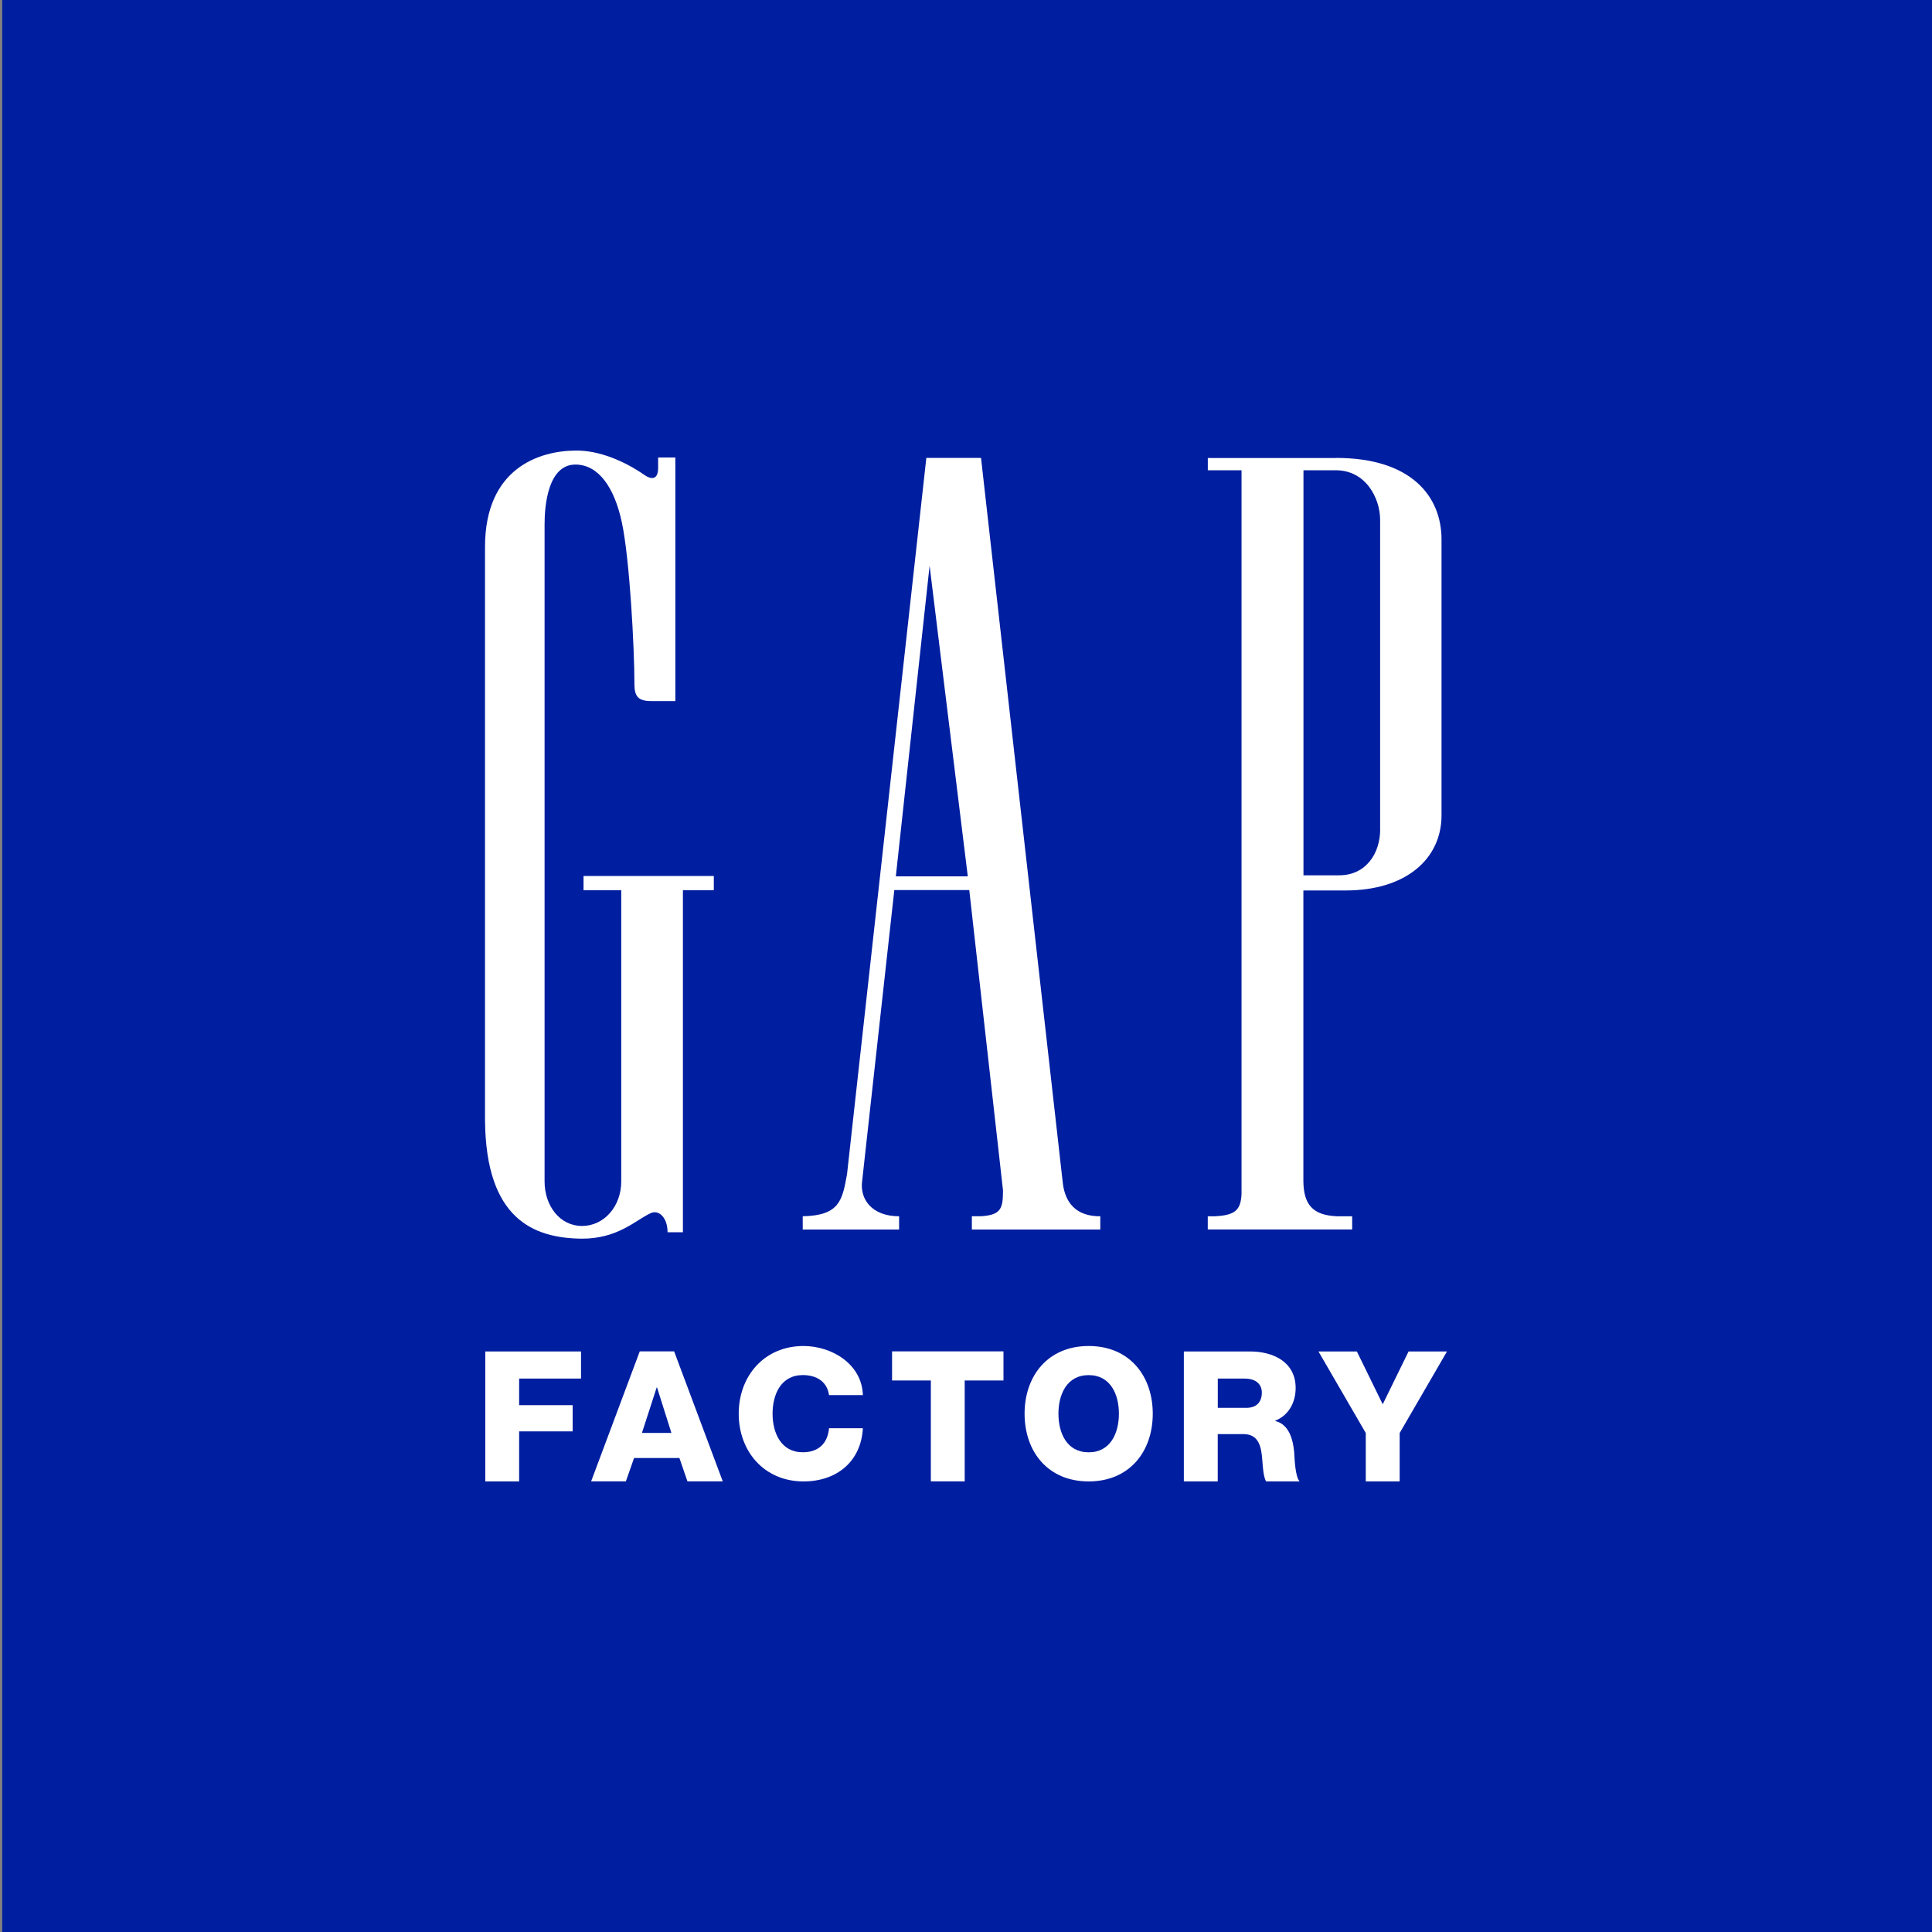 <?xml version="1.0" encoding="UTF-8"?>
<svg id="Layer_1" data-name="Layer 1" xmlns="http://www.w3.org/2000/svg" viewBox="0 0 432 432">
  <rect x="0" y="0" width="432" height="432" fill="#808080" stroke="none"/>
  <defs>
    <style>
      .cls-1 {
        fill: #001ea0;
      }

      .cls-2 {
        fill: #fff;
      }
    </style>
  </defs>
  <rect class="cls-1" x=".5" width="432" height="432"/>
  <g>
    <g>
      <path class="cls-2" d="M298.71,102.41h-28.64v2.74h7.54v161.87c-.18,3.51-1.38,4.74-6.02,4.94h-1.53v2.95h32.29v-2.95h-3.4c-5.42-.22-7.42-2.62-7.51-7.75v-65.1h9.41c13.68,0,21.48-7.18,21.48-16.8v-61.67c0-9.62-6.72-18.26-23.63-18.25M308.61,185.43c.01,5.37-3.17,10.33-9.24,10.29h-7.91v-90.57h7.21c6.77,0,9.93,6.3,9.93,11.09v69.2ZM237.61,264.08v.13l-18.25-161.82h-12.23l-17.73,160.14c-1.05,5.75-1.58,9.27-9.91,9.43v2.97h21.55v-2.97c-6.1,0-8.86-3.84-8.25-7.98l7.18-64.96h16.76l7.54,67.12c0,4.04-.39,5.51-4.84,5.81h-2.12v2.97h28.72v-2.97h-.76c-5.52-.3-7.33-4-7.67-7.86M200.31,195.96l7.55-69.46,8.54,69.46h-16.1Z"/>
      <path class="cls-2" d="M147.16,104.63c0,2.77-1.62,2.55-2.92,1.67-4.67-3.27-10.39-5.62-15.49-5.55-8.31.03-20.26,4.04-20.3,21.47v128.2c.16,22.27,10.94,26.41,21.56,26.55,8.25.05,12.23-4.27,15.55-5.73,1.77-.77,3.71,1.02,3.71,4.3h3.43v-76.48h6.91v-3.18h-29.13v3.18h8.43v65.1c0,5.65-3.88,9.97-8.77,9.97s-8.37-4.42-8.37-9.97V117.13c0-3.99.74-13.3,6.95-13.25,5.12.03,8.68,5.15,10.33,12.94,1.74,8.16,2.81,27.91,2.81,36.18,0,2.81.95,3.76,3.75,3.76h5.4v-54.46h-3.85v2.32Z"/>
    </g>
    <g>
      <path class="cls-2" d="M272.29,308.25h6.03c2.12,0,3.83.98,3.83,3.13s-1.22,3.42-3.5,3.42h-6.35v-6.55ZM264.72,331.25h7.57v-10.58h5.74c3.54,0,4.03,3.01,4.23,5.94.08.82.2,3.66.85,4.64h7.49c-1.02-1.06-1.14-5.33-1.22-6.55-.24-2.77-1.14-6.23-4.23-6.96v-.08c3.05-1.18,4.56-4.15,4.56-7.29,0-5.86-5.05-8.18-10.18-8.18h-14.82v29.07Z"/>
      <polygon class="cls-2" points="108.51 331.25 116.08 331.25 116.08 320.06 128.05 320.06 128.05 314.2 116.08 314.2 116.08 308.25 129.92 308.25 129.92 302.19 108.51 302.19 108.51 331.25"/>
      <polygon id="T" class="cls-2" points="224.38 302.17 199.47 302.17 199.47 308.68 208.14 308.68 208.14 331.24 215.71 331.24 215.71 308.68 224.38 308.68 224.38 302.17"/>
      <path id="A" class="cls-2" d="M132.17,331.23h7.78l1.83-5.21h10.14l1.79,5.21h7.9l-10.87-29.06h-7.69l-10.87,29.06ZM146.83,310.23h.08l3.22,10.18h-6.59l3.3-10.18Z"/>
      <path class="cls-2" d="M192.94,311.96c-.2-7-7-10.99-13.27-10.99-8.79,0-14.49,6.72-14.49,15.14s5.7,15.14,14.49,15.14c7.37,0,12.86-4.4,13.27-11.89h-7.57c-.29,3.34-2.32,5.37-5.86,5.37-4.88,0-6.76-4.32-6.76-8.63s1.87-8.63,6.76-8.63c3.18,0,5.46,1.55,5.86,4.48h7.57Z"/>
      <path id="O" class="cls-2" d="M236.67,316.11c0-4.32,1.87-8.63,6.76-8.63s6.76,4.32,6.76,8.63-1.87,8.63-6.76,8.63-6.76-4.31-6.76-8.63M229.1,316.11c0,8.43,5.17,15.14,14.33,15.14s14.33-6.72,14.33-15.14-5.17-15.14-14.33-15.14-14.33,6.72-14.33,15.14"/>
      <polygon id="Y" class="cls-2" points="323.55 302.19 314.96 302.19 309.18 314 303.4 302.19 294.81 302.19 305.39 320.43 305.39 331.25 312.97 331.25 312.97 320.43 323.55 302.19"/>
    </g>
  </g>
</svg>